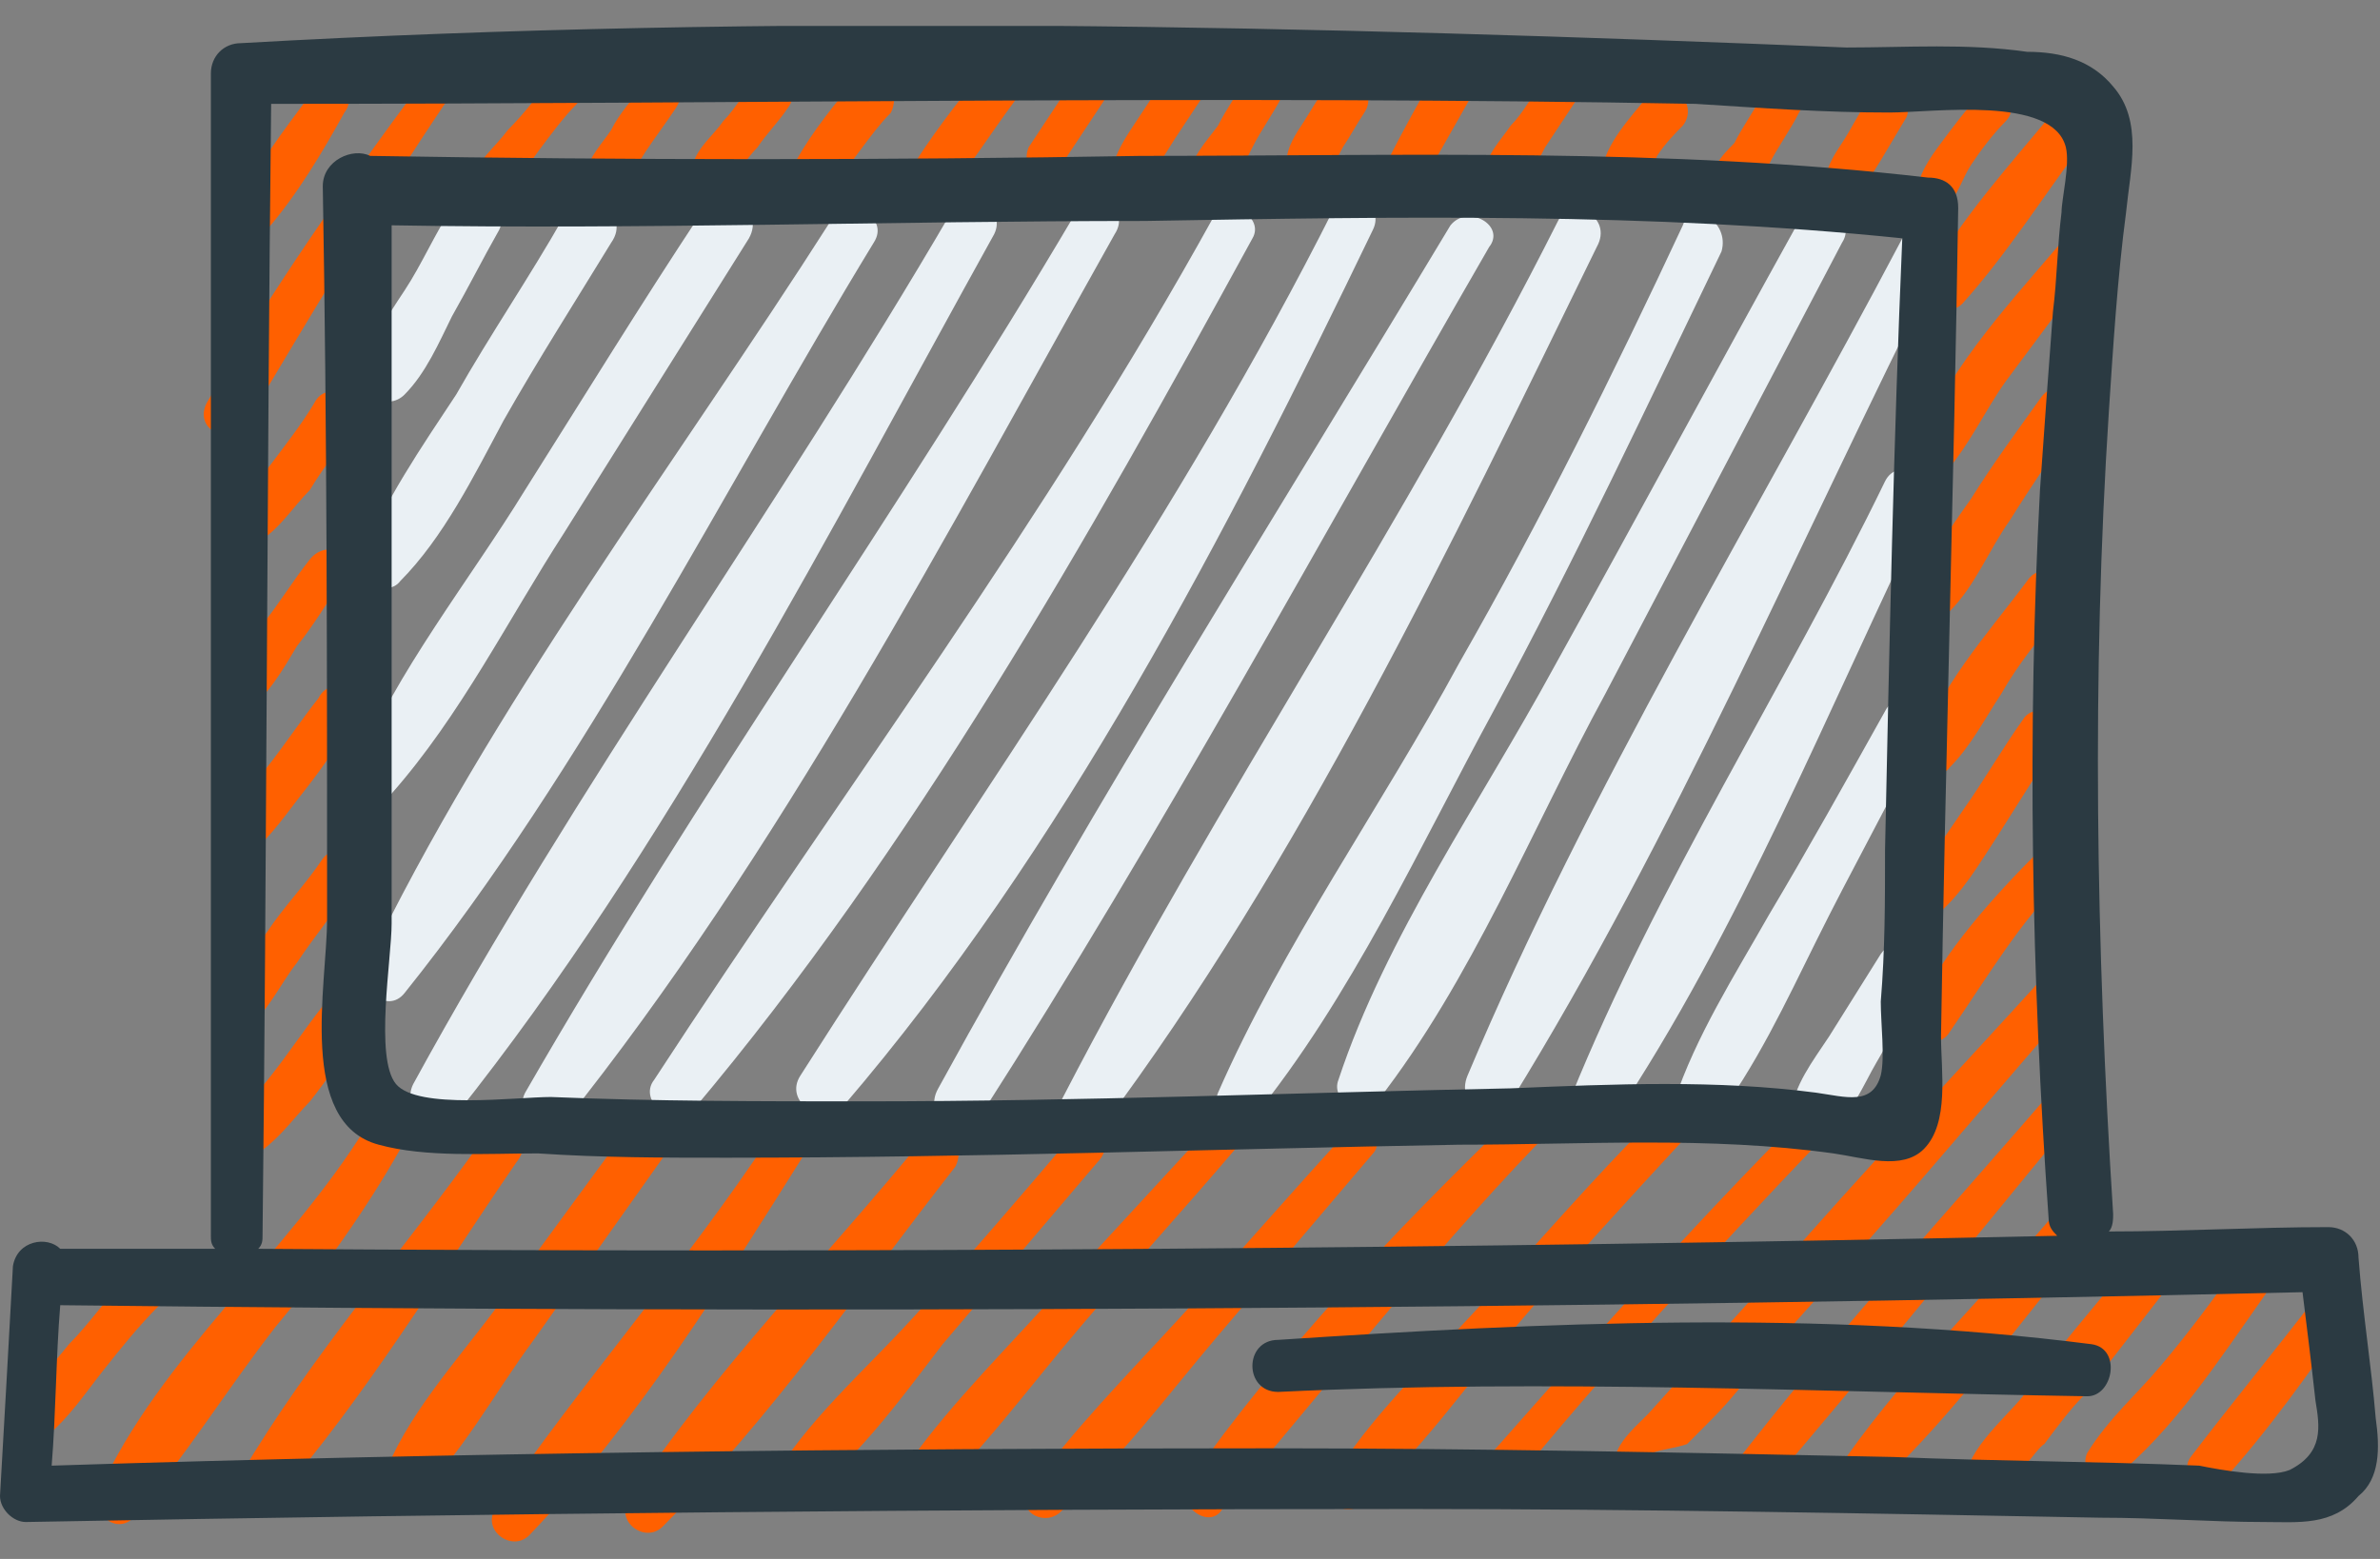 <svg width="58" height="38" viewBox="0 0 58 38" fill="none" xmlns="http://www.w3.org/2000/svg">
<rect x="0" y="0" width="58" height="38" fill="#808080" stroke="none"/>
<g clip-path="url(#clip0)">
<path fill-rule="evenodd" clip-rule="evenodd" d="M11.012 5.072C10.593 5.706 10.278 6.446 9.859 7.081C9.439 7.715 9.02 8.349 8.81 9.089C8.705 9.618 9.439 10.041 9.859 9.618C10.383 9.089 10.698 8.349 11.012 7.715C11.432 6.975 11.747 6.341 12.166 5.601C12.481 4.966 11.327 4.332 11.012 5.072Z" fill="#EAF0F4"/>
<path fill-rule="evenodd" clip-rule="evenodd" d="M13.74 5.283C12.9 6.763 11.957 8.138 11.117 9.618C10.278 10.886 9.335 12.261 8.81 13.635C8.6 14.164 9.439 14.586 9.754 14.164C10.803 13.106 11.537 11.626 12.271 10.252C13.11 8.772 14.054 7.292 14.893 5.918C15.418 5.178 14.264 4.543 13.74 5.283Z" fill="#EAF0F4"/>
<path fill-rule="evenodd" clip-rule="evenodd" d="M17.096 5.178C15.627 7.398 14.264 9.618 12.796 11.943C11.432 14.163 9.649 16.383 8.705 18.709C8.495 19.238 9.125 19.872 9.544 19.343C11.222 17.44 12.376 15.115 13.74 13L18.25 5.812C18.669 5.072 17.62 4.438 17.096 5.178Z" fill="#EAF0F4"/>
<path fill-rule="evenodd" clip-rule="evenodd" d="M20.242 5.389C16.466 11.309 11.956 17.229 8.915 23.572C8.705 24.1 9.439 24.735 9.859 24.206C14.264 18.709 17.62 11.943 21.291 5.917C21.71 5.283 20.662 4.755 20.242 5.389Z" fill="#EAF0F4"/>
<path fill-rule="evenodd" clip-rule="evenodd" d="M23.179 5.178C18.984 12.367 14.054 19.132 10.069 26.427C9.754 27.061 10.593 27.695 11.117 27.166C16.257 20.718 20.242 12.895 24.228 5.707C24.543 5.072 23.599 4.544 23.179 5.178Z" fill="#EAF0F4"/>
<path fill-rule="evenodd" clip-rule="evenodd" d="M26.221 5.178C21.92 12.472 16.991 19.344 12.796 26.638C12.481 27.272 13.32 27.907 13.739 27.378C18.984 20.824 23.074 13.001 27.165 5.707C27.584 5.072 26.64 4.544 26.221 5.178Z" fill="#EAF0F4"/>
<path fill-rule="evenodd" clip-rule="evenodd" d="M29.577 5.283C25.487 12.683 20.557 19.238 15.942 26.321C15.523 26.849 16.467 27.589 16.886 27.061C22.235 20.718 26.535 13.106 30.521 5.812C30.836 5.283 29.892 4.755 29.577 5.283Z" fill="#EAF0F4"/>
<path fill-rule="evenodd" clip-rule="evenodd" d="M32.514 5.071C28.738 12.577 24.018 19.131 19.508 26.214C19.089 26.849 20.032 27.483 20.557 26.954C25.906 20.717 29.892 13 33.458 5.6C33.772 4.966 32.828 4.437 32.514 5.071Z" fill="#EAF0F4"/>
<path fill-rule="evenodd" clip-rule="evenodd" d="M35.346 5.495C31.15 12.472 26.745 19.449 22.864 26.532C22.445 27.272 23.494 27.801 23.913 27.166C28.318 20.295 32.199 13.106 36.289 6.023C36.709 5.495 35.765 4.966 35.346 5.495Z" fill="#EAF0F4"/>
<path fill-rule="evenodd" clip-rule="evenodd" d="M37.967 5.388C34.297 12.683 29.682 19.448 25.906 26.743C25.591 27.271 26.43 28.011 26.85 27.483C31.674 21.034 35.345 13.317 38.911 6.023C39.331 5.283 38.282 4.754 37.967 5.388Z" fill="#EAF0F4"/>
<path fill-rule="evenodd" clip-rule="evenodd" d="M41.009 5.495C39.331 9.089 37.548 12.684 35.555 16.172C33.667 19.661 31.255 23.044 29.682 26.638C29.472 27.166 30.101 27.695 30.521 27.272C32.933 24.312 34.611 20.612 36.394 17.335C38.387 13.635 40.17 9.829 41.953 6.129C42.163 5.389 41.219 4.861 41.009 5.495Z" fill="#EAF0F4"/>
<path fill-rule="evenodd" clip-rule="evenodd" d="M43.841 5.389C41.848 8.983 39.855 12.683 37.862 16.277C36.079 19.555 33.772 22.832 32.618 26.32C32.408 26.849 33.248 27.272 33.562 26.849C35.87 23.889 37.338 20.189 39.121 16.912L44.889 5.917C45.309 5.283 44.155 4.649 43.841 5.389Z" fill="#EAF0F4"/>
<path fill-rule="evenodd" clip-rule="evenodd" d="M46.358 5.812C42.792 12.578 38.702 19.238 35.765 26.215C35.45 26.955 36.394 27.483 36.814 26.849C40.799 20.4 43.841 13.212 47.302 6.34C47.721 5.706 46.673 5.072 46.358 5.812Z" fill="#EAF0F4"/>
<path fill-rule="evenodd" clip-rule="evenodd" d="M45.938 11.732C43.526 16.7 40.38 21.563 38.282 26.743C37.967 27.483 38.911 27.906 39.331 27.272C42.373 22.726 44.575 17.229 46.987 12.26C47.197 11.626 46.253 11.097 45.938 11.732Z" fill="#EAF0F4"/>
<path fill-rule="evenodd" clip-rule="evenodd" d="M45.939 17.335C44.995 19.026 44.051 20.718 43.107 22.303C42.268 23.783 41.324 25.263 40.799 26.849C40.59 27.378 41.429 27.8 41.743 27.378C42.792 26.003 43.526 24.418 44.261 22.938C45.099 21.246 46.044 19.555 46.883 17.863C47.302 17.229 46.253 16.7 45.939 17.335Z" fill="#EAF0F4"/>
<path fill-rule="evenodd" clip-rule="evenodd" d="M45.834 23.255L44.575 25.264C44.156 25.898 43.736 26.427 43.631 27.167C43.631 27.589 44.156 27.801 44.47 27.589C45.099 27.272 45.414 26.427 45.729 25.898C46.148 25.158 46.568 24.524 46.987 23.784C47.407 23.149 46.358 22.515 45.834 23.255Z" fill="#EAF0F4"/>
<path fill-rule="evenodd" clip-rule="evenodd" d="M7.551 2.323C6.922 3.169 6.188 4.121 5.768 5.072C5.559 5.495 6.083 5.918 6.503 5.601C7.237 4.755 7.866 3.698 8.391 2.746C8.81 2.218 7.866 1.795 7.551 2.323Z" fill="#FF6000"/>
<path fill-rule="evenodd" clip-rule="evenodd" d="M10.278 2.006C8.391 4.543 6.608 7.08 5.034 9.829C4.72 10.463 5.559 10.886 5.978 10.357C7.552 7.714 9.125 5.072 10.908 2.429C11.222 2.112 10.593 1.689 10.278 2.006Z" fill="#FF6000"/>
<path fill-rule="evenodd" clip-rule="evenodd" d="M13.425 1.901C13.11 2.323 12.796 2.746 12.376 3.169C12.061 3.592 11.642 3.909 11.432 4.438C11.222 4.861 11.747 5.178 12.166 4.861C12.586 4.543 12.796 4.12 13.11 3.698C13.425 3.275 13.739 2.852 14.054 2.535C14.474 2.006 13.844 1.372 13.425 1.901Z" fill="#FF6000"/>
<path fill-rule="evenodd" clip-rule="evenodd" d="M15.628 2.111C15.418 2.429 15.103 2.746 14.893 3.169C14.684 3.486 14.369 3.803 14.264 4.226C14.264 4.543 14.579 4.86 14.893 4.649C15.313 4.437 15.523 4.014 15.732 3.697C15.942 3.38 16.257 2.957 16.467 2.64C16.886 2.006 15.942 1.583 15.628 2.111Z" fill="#FF6000"/>
<path fill-rule="evenodd" clip-rule="evenodd" d="M18.459 1.9C18.145 2.217 17.935 2.64 17.62 2.957C17.41 3.274 16.991 3.592 16.886 4.014C16.781 4.437 17.201 4.754 17.62 4.543C17.935 4.332 18.145 3.909 18.459 3.592C18.669 3.274 18.984 2.957 19.193 2.64C19.613 2.112 18.879 1.372 18.459 1.9Z" fill="#FF6000"/>
<path fill-rule="evenodd" clip-rule="evenodd" d="M20.872 1.901C20.347 2.535 19.823 3.169 19.403 3.909C19.088 4.438 19.823 4.861 20.242 4.543C20.767 4.015 21.186 3.275 21.711 2.746C22.025 2.112 21.291 1.372 20.872 1.901Z" fill="#FF6000"/>
<path fill-rule="evenodd" clip-rule="evenodd" d="M23.913 1.795C23.284 2.535 22.655 3.381 22.13 4.226C21.816 4.755 22.55 5.284 22.969 4.861C23.599 4.121 24.123 3.275 24.752 2.429C25.067 1.901 24.333 1.266 23.913 1.795Z" fill="#FF6000"/>
<path fill-rule="evenodd" clip-rule="evenodd" d="M26.326 1.689C26.116 2.006 25.906 2.323 25.696 2.64C25.487 2.957 25.277 3.274 25.067 3.592C24.857 4.12 25.382 4.437 25.801 4.12C26.011 3.803 26.221 3.486 26.43 3.169L27.06 2.217C27.375 1.794 26.64 1.16 26.326 1.689Z" fill="#FF6000"/>
<path fill-rule="evenodd" clip-rule="evenodd" d="M28.318 2.006C28.108 2.323 27.899 2.64 27.689 2.958C27.479 3.275 27.269 3.592 27.165 3.909C27.06 4.332 27.584 4.543 27.899 4.332C28.213 4.12 28.423 3.698 28.633 3.38C28.843 3.063 29.052 2.746 29.262 2.429C29.472 1.9 28.633 1.478 28.318 2.006Z" fill="#FF6000"/>
<path fill-rule="evenodd" clip-rule="evenodd" d="M30.416 1.795C30.206 2.218 29.892 2.641 29.682 3.064C29.367 3.487 29.052 3.804 28.948 4.332C28.843 4.861 29.367 5.072 29.787 4.755C30.101 4.438 30.311 4.015 30.521 3.592C30.731 3.169 31.045 2.747 31.255 2.324C31.675 1.795 30.731 1.267 30.416 1.795Z" fill="#FF6000"/>
<path fill-rule="evenodd" clip-rule="evenodd" d="M32.304 2.112L31.779 2.958C31.57 3.275 31.36 3.592 31.36 3.909C31.36 4.332 31.779 4.438 32.094 4.332C32.409 4.226 32.618 3.803 32.723 3.592C32.933 3.275 33.038 3.063 33.248 2.746C33.667 2.112 32.618 1.583 32.304 2.112Z" fill="#FF6000"/>
<path fill-rule="evenodd" clip-rule="evenodd" d="M35.031 1.689C34.611 2.429 34.192 3.169 33.772 4.014C33.458 4.649 34.297 5.071 34.611 4.543C35.031 3.803 35.45 3.063 35.87 2.323C36.289 1.689 35.346 1.16 35.031 1.689Z" fill="#FF6000"/>
<path fill-rule="evenodd" clip-rule="evenodd" d="M37.653 1.9C37.338 2.323 37.129 2.746 36.814 3.063C36.604 3.38 36.185 3.803 36.185 4.226C36.185 4.543 36.394 4.649 36.709 4.649C37.129 4.543 37.443 4.015 37.653 3.592L38.492 2.323C38.911 1.9 37.968 1.372 37.653 1.9Z" fill="#FF6000"/>
<path fill-rule="evenodd" clip-rule="evenodd" d="M40.17 2.323C39.751 2.852 39.121 3.486 39.017 4.226C38.912 4.649 39.436 5.072 39.856 4.649C40.065 4.438 40.275 4.121 40.38 3.803C40.59 3.486 40.8 3.275 41.009 3.063C41.429 2.535 40.695 1.795 40.17 2.323Z" fill="#FF6000"/>
<path fill-rule="evenodd" clip-rule="evenodd" d="M43.002 2.217C42.792 2.64 42.477 3.063 42.267 3.486C41.953 3.803 41.638 4.12 41.743 4.649C41.743 4.86 42.058 4.966 42.267 4.966C42.687 4.86 42.897 4.332 43.106 4.015C43.316 3.592 43.631 3.169 43.841 2.746C44.26 2.112 43.316 1.583 43.002 2.217Z" fill="#FF6000"/>
<path fill-rule="evenodd" clip-rule="evenodd" d="M45.519 2.429C45.309 2.746 45.099 3.169 44.889 3.486C44.68 3.803 44.47 4.12 44.47 4.543C44.47 4.86 44.889 5.072 45.099 4.86C45.414 4.649 45.624 4.226 45.833 3.909L46.463 2.852C46.672 2.323 45.833 1.9 45.519 2.429Z" fill="#FF6000"/>
<path fill-rule="evenodd" clip-rule="evenodd" d="M48.246 2.324C47.931 2.641 47.617 3.064 47.302 3.486C46.987 3.909 46.778 4.226 46.673 4.755C46.673 5.178 47.092 5.284 47.407 5.072C47.721 4.755 47.826 4.332 48.036 4.015C48.246 3.698 48.56 3.275 48.875 2.958C49.295 2.535 48.665 1.901 48.246 2.324Z" fill="#FF6000"/>
<path fill-rule="evenodd" clip-rule="evenodd" d="M50.029 2.746C48.98 4.015 47.826 5.283 46.987 6.763C46.672 7.292 47.407 7.821 47.826 7.398C48.875 6.235 49.819 4.755 50.763 3.486C51.182 2.958 50.448 2.218 50.029 2.746Z" fill="#FF6000"/>
<path fill-rule="evenodd" clip-rule="evenodd" d="M50.134 6.023C48.875 7.503 47.302 9.195 46.673 11.098C46.568 11.521 47.197 11.838 47.407 11.521C48.036 10.781 48.351 10.041 48.875 9.301C49.505 8.455 50.134 7.609 50.763 6.763C51.288 6.235 50.553 5.601 50.134 6.023Z" fill="#FF6000"/>
<path fill-rule="evenodd" clip-rule="evenodd" d="M49.714 9.723C49.19 10.463 48.561 11.309 48.036 12.155C47.512 12.895 46.987 13.635 46.673 14.48C46.568 15.009 47.197 15.326 47.512 14.903C48.141 14.269 48.456 13.423 48.98 12.683C49.505 11.838 50.029 11.098 50.553 10.252C51.078 9.618 50.134 9.089 49.714 9.723Z" fill="#FF6000"/>
<path fill-rule="evenodd" clip-rule="evenodd" d="M49.399 14.163C48.455 15.432 47.197 16.806 46.777 18.286C46.672 18.709 47.302 19.026 47.511 18.709C48.036 18.18 48.351 17.546 48.77 16.912C49.19 16.172 49.714 15.538 50.238 14.903C50.553 14.375 49.819 13.529 49.399 14.163Z" fill="#FF6000"/>
<path fill-rule="evenodd" clip-rule="evenodd" d="M49.295 17.546C48.77 18.286 48.351 19.026 47.826 19.766C47.407 20.4 46.882 21.035 46.673 21.88C46.568 22.198 46.987 22.515 47.197 22.303C47.826 21.775 48.246 21.035 48.665 20.4L50.134 18.075C50.553 17.546 49.609 17.017 49.295 17.546Z" fill="#FF6000"/>
<path fill-rule="evenodd" clip-rule="evenodd" d="M49.714 20.718C48.561 21.88 47.407 23.149 46.673 24.629C46.358 25.158 47.197 25.686 47.512 25.158C48.456 23.783 49.19 22.515 50.344 21.352C50.868 20.929 50.134 20.295 49.714 20.718Z" fill="#FF6000"/>
<path fill-rule="evenodd" clip-rule="evenodd" d="M49.924 23.677C47.721 26.109 45.414 28.54 43.212 31.078C42.163 32.24 41.219 33.297 40.17 34.46C39.751 34.883 39.226 35.306 39.331 35.94C39.331 36.363 39.751 36.575 40.17 36.363L40.275 36.258C40.485 36.152 40.59 35.94 40.485 35.729V35.623C40.485 35.517 40.38 35.412 40.275 35.412C40.59 35.306 40.799 35.306 41.114 35.2C41.324 34.989 41.533 34.778 41.743 34.566C42.163 34.143 42.582 33.615 42.897 33.192C43.841 32.135 44.68 31.183 45.624 30.126C47.302 28.223 48.98 26.215 50.658 24.312C50.868 23.889 50.239 23.255 49.924 23.677Z" fill="#FF6000"/>
<path fill-rule="evenodd" clip-rule="evenodd" d="M50.239 26.321C47.512 29.492 44.68 32.558 42.163 35.835C41.848 36.364 42.477 36.998 42.897 36.47C45.624 33.298 48.246 30.021 50.868 26.85C51.183 26.427 50.553 25.898 50.239 26.321Z" fill="#FF6000"/>
<path fill-rule="evenodd" clip-rule="evenodd" d="M50.239 29.386C48.561 31.395 46.568 33.298 44.995 35.518C44.68 36.046 45.414 36.469 45.834 36.152C47.722 34.355 49.295 32.135 50.973 30.126C51.288 29.492 50.553 28.858 50.239 29.386Z" fill="#FF6000"/>
<path fill-rule="evenodd" clip-rule="evenodd" d="M51.917 30.76C51.078 31.817 50.134 32.874 49.295 34.037C48.875 34.566 47.721 35.517 47.931 36.257C48.036 36.469 48.351 36.68 48.561 36.574C48.561 36.574 48.561 36.574 48.665 36.574C48.98 36.469 49.085 36.151 48.875 35.94C49.085 36.257 49.609 35.306 49.819 35.2C50.134 34.777 50.448 34.354 50.763 34.037L52.651 31.606C53.071 30.971 52.336 30.337 51.917 30.76Z" fill="#FF6000"/>
<path fill-rule="evenodd" clip-rule="evenodd" d="M54.434 30.972C53.91 31.712 53.28 32.557 52.651 33.297C52.127 33.932 51.392 34.566 50.868 35.412C50.658 35.835 51.183 36.363 51.497 36.046C52.966 34.883 54.119 33.086 55.168 31.606C55.588 31.078 54.853 30.443 54.434 30.972Z" fill="#FF6000"/>
<path fill-rule="evenodd" clip-rule="evenodd" d="M56.532 31.5C55.483 32.874 54.434 34.143 53.385 35.517C53.07 35.94 53.7 36.68 54.119 36.152C55.273 34.883 56.322 33.403 57.266 32.029C57.58 31.606 56.846 31.077 56.532 31.5Z" fill="#FF6000"/>
<path fill-rule="evenodd" clip-rule="evenodd" d="M43.841 27.272C41.114 30.02 38.597 32.875 36.079 35.729C35.66 36.152 36.394 36.786 36.709 36.363C39.121 33.403 41.743 30.549 44.365 27.8C44.68 27.378 44.155 26.955 43.841 27.272Z" fill="#FF6000"/>
<path fill-rule="evenodd" clip-rule="evenodd" d="M40.275 27.272C38.806 28.752 37.443 30.337 36.079 31.817C34.821 33.192 33.352 34.566 32.408 36.152C32.094 36.575 32.828 36.997 33.143 36.68C34.611 35.412 35.765 33.72 37.023 32.24C38.282 30.76 39.645 29.28 41.009 27.8C41.324 27.483 40.694 26.849 40.275 27.272Z" fill="#FF6000"/>
<path fill-rule="evenodd" clip-rule="evenodd" d="M36.813 27.272C33.982 30.02 31.255 32.875 28.947 36.152C28.633 36.68 29.472 37.315 29.786 36.786C32.304 33.826 34.716 30.76 37.443 27.906C37.967 27.483 37.233 26.849 36.813 27.272Z" fill="#FF6000"/>
<path fill-rule="evenodd" clip-rule="evenodd" d="M32.828 27.589C31.465 29.069 30.101 30.655 28.738 32.135C27.479 33.509 26.116 34.883 25.067 36.363C24.752 36.786 25.382 37.209 25.801 36.892C27.27 35.623 28.423 34.038 29.682 32.558C30.94 31.078 32.199 29.598 33.458 28.118C33.772 27.8 33.248 27.166 32.828 27.589Z" fill="#FF6000"/>
<path fill-rule="evenodd" clip-rule="evenodd" d="M29.472 27.483C28.108 28.963 26.745 30.443 25.381 31.923C24.123 33.298 22.759 34.672 21.816 36.152C21.501 36.681 22.235 36.998 22.55 36.681C23.913 35.412 25.067 33.826 26.326 32.346C27.584 30.866 28.843 29.492 30.101 28.012C30.626 27.695 29.892 26.955 29.472 27.483Z" fill="#FF6000"/>
<path fill-rule="evenodd" clip-rule="evenodd" d="M26.116 27.695C24.857 29.175 23.598 30.655 22.235 32.135C21.081 33.404 19.613 34.672 18.774 36.152C18.564 36.469 18.984 36.998 19.403 36.681C20.767 35.729 21.92 34.144 22.969 32.769C24.228 31.289 25.486 29.809 26.745 28.329C27.269 27.801 26.535 27.166 26.116 27.695Z" fill="#FF6000"/>
<path fill-rule="evenodd" clip-rule="evenodd" d="M22.549 27.695C20.137 30.654 17.41 33.403 15.313 36.575C14.998 37.103 15.732 37.632 16.152 37.209C18.774 34.566 20.976 31.395 23.284 28.434C23.598 27.8 22.864 27.166 22.549 27.695Z" fill="#FF6000"/>
<path fill-rule="evenodd" clip-rule="evenodd" d="M18.774 27.694C16.676 30.866 14.159 33.72 12.062 36.786C11.747 37.314 12.481 37.843 12.901 37.42C15.523 34.672 17.62 31.289 19.613 28.117C19.928 27.694 19.089 27.166 18.774 27.694Z" fill="#FF6000"/>
<path fill-rule="evenodd" clip-rule="evenodd" d="M15.313 27.483L12.061 31.923C11.117 33.192 9.859 34.566 9.334 36.046C9.125 36.575 9.649 36.892 10.069 36.575C11.222 35.517 12.061 33.932 13.005 32.663C14.054 31.183 15.103 29.703 16.152 28.223C16.466 27.589 15.627 27.06 15.313 27.483Z" fill="#FF6000"/>
<path fill-rule="evenodd" clip-rule="evenodd" d="M11.746 27.8C9.859 30.443 7.551 33.086 5.873 35.941C5.558 36.469 6.293 36.998 6.712 36.575C8.915 34.038 10.698 31.078 12.586 28.329C13.11 27.695 12.166 27.166 11.746 27.8Z" fill="#FF6000"/>
<path fill-rule="evenodd" clip-rule="evenodd" d="M8.915 27.483C7.027 30.549 3.881 33.086 2.412 36.363C2.203 36.892 2.832 37.42 3.251 36.997C4.51 35.517 5.559 33.826 6.712 32.346C7.866 30.972 8.915 29.492 9.754 28.012C10.174 27.377 9.23 26.954 8.915 27.483Z" fill="#FF6000"/>
<path fill-rule="evenodd" clip-rule="evenodd" d="M3.147 31.078C2.622 31.606 2.203 32.241 1.678 32.769C1.259 33.298 0.734 33.826 0.42 34.461C0.21 34.989 0.734 35.412 1.154 34.989C1.678 34.566 2.098 33.932 2.517 33.404C2.937 32.875 3.356 32.346 3.881 31.818C4.195 31.289 3.566 30.549 3.147 31.078Z" fill="#FF6000"/>
<path fill-rule="evenodd" clip-rule="evenodd" d="M7.866 24.523C7.447 25.052 7.027 25.686 6.608 26.215C6.293 26.638 5.769 27.061 5.559 27.695C5.454 28.012 5.769 28.329 6.083 28.224C6.713 27.906 7.132 27.272 7.552 26.849C7.971 26.321 8.391 25.686 8.81 25.158C9.125 24.523 8.286 23.995 7.866 24.523Z" fill="#FF6000"/>
<path fill-rule="evenodd" clip-rule="evenodd" d="M7.866 20.929C7.447 21.563 6.922 22.092 6.503 22.726C6.083 23.255 5.454 23.889 5.349 24.629C5.244 24.946 5.664 25.263 5.978 25.052C6.503 24.735 6.817 23.995 7.237 23.466C7.656 22.832 8.181 22.198 8.6 21.563C8.915 21.14 8.286 20.4 7.866 20.929Z" fill="#FF6000"/>
<path fill-rule="evenodd" clip-rule="evenodd" d="M7.761 17.018C7.342 17.547 6.922 18.181 6.503 18.709C6.083 19.238 5.664 19.661 5.349 20.189C5.139 20.612 5.664 21.141 6.083 20.824C6.608 20.401 7.027 19.767 7.447 19.238C7.866 18.709 8.286 18.075 8.705 17.441C9.02 16.912 8.076 16.384 7.761 17.018Z" fill="#FF6000"/>
<path fill-rule="evenodd" clip-rule="evenodd" d="M7.552 13.634C7.132 14.163 6.818 14.692 6.398 15.22C6.083 15.643 5.559 16.172 5.349 16.7C5.244 17.123 5.559 17.546 5.978 17.334C6.503 17.017 6.922 16.277 7.237 15.749C7.657 15.22 7.971 14.692 8.391 14.057C8.81 13.529 7.971 13.106 7.552 13.634Z" fill="#FF6000"/>
<path fill-rule="evenodd" clip-rule="evenodd" d="M7.657 9.829C7.342 10.357 6.922 10.886 6.608 11.309C6.293 11.732 5.874 12.155 5.664 12.683C5.559 13.106 5.979 13.318 6.293 13.212C6.818 12.895 7.132 12.366 7.552 11.943C7.866 11.415 8.286 10.886 8.601 10.463C8.915 9.723 7.971 9.195 7.657 9.829Z" fill="#FF6000"/>
<path fill-rule="evenodd" clip-rule="evenodd" d="M57.895 34.563C57.79 33.295 57.581 32.026 57.476 30.652C57.476 30.229 57.161 29.912 56.741 29.912C54.958 29.912 53.175 30.018 51.392 30.018C51.497 29.912 51.497 29.7 51.497 29.595C51.078 23.04 50.973 16.486 51.392 10.038C51.497 8.452 51.602 6.76 51.812 5.175C51.917 4.118 52.231 2.955 51.497 2.109C50.973 1.475 50.239 1.263 49.4 1.263C47.931 1.052 46.463 1.158 44.995 1.158C32.094 0.629 18.879 0.312 5.873 1.052C5.454 1.052 5.139 1.369 5.139 1.792C5.139 11.2 5.139 20.715 5.139 30.123C5.139 30.229 5.139 30.335 5.244 30.44C3.986 30.44 2.727 30.44 1.468 30.44C1.154 30.123 0.42 30.229 0.315 30.863C0.21 32.766 0.105 34.669 0 36.466C0 36.783 0.315 37.1 0.629 37.1C11.852 36.889 23.179 36.783 34.401 36.783C39.96 36.783 45.519 36.889 51.183 36.995C52.546 36.995 53.91 37.1 55.168 37.1C56.007 37.1 56.846 37.206 57.476 36.466C58 36.043 58 35.303 57.895 34.563ZM47.721 5.069C47.617 11.835 47.407 18.6 47.302 25.26C47.302 26.106 47.512 27.375 46.883 28.009C46.358 28.538 45.414 28.22 44.68 28.115C41.638 27.692 38.597 27.903 35.555 27.903C29.577 28.009 23.703 28.22 17.725 28.22C16.152 28.22 14.684 28.22 13.11 28.115C11.852 28.115 10.383 28.22 9.23 27.903C7.237 27.375 7.971 23.992 7.971 22.406C7.971 16.486 7.971 10.566 7.866 4.54C7.866 3.906 8.6 3.589 9.02 3.8C15.313 3.906 21.606 3.906 27.794 3.8C34.192 3.8 40.59 3.589 46.987 4.329C47.407 4.329 47.721 4.54 47.721 5.069ZM45.938 20.715C45.938 21.983 45.938 23.146 45.834 24.415C45.834 24.943 45.938 25.789 45.834 26.212C45.624 26.952 44.995 26.74 44.26 26.635C41.848 26.318 39.331 26.423 36.814 26.529C31.57 26.635 26.326 26.846 21.081 26.846C18.564 26.846 15.942 26.846 13.425 26.74C12.586 26.74 10.174 27.058 9.649 26.423C9.125 25.789 9.544 23.358 9.544 22.512C9.544 16.803 9.544 11.095 9.544 5.492C15.627 5.598 21.711 5.386 27.899 5.386C34.087 5.28 40.17 5.175 46.358 5.809C46.148 10.672 46.043 15.746 45.938 20.715ZM50.973 32.766C51.707 32.872 51.497 34.035 50.868 34.035C44.26 33.929 37.758 33.612 31.15 33.929C30.311 33.929 30.311 32.66 31.15 32.66C37.548 32.238 44.365 31.92 50.973 32.766ZM6.398 30.123C6.503 20.926 6.503 11.729 6.608 2.532C18.25 2.532 29.787 2.32 41.324 2.532C43.002 2.638 44.47 2.743 46.043 2.743C47.092 2.743 50.029 2.32 50.344 3.589C50.449 4.012 50.239 4.858 50.239 5.175C50.134 6.02 50.134 6.76 50.029 7.606C49.924 8.98 49.819 10.46 49.714 11.94C49.4 17.86 49.505 23.78 49.924 29.7C49.924 29.912 50.029 30.018 50.134 30.123C35.555 30.44 20.872 30.546 6.293 30.44C6.398 30.335 6.398 30.229 6.398 30.123ZM55.797 35.832C55.273 36.043 54.119 35.832 53.595 35.726C51.078 35.62 48.666 35.62 46.148 35.515C41.114 35.409 35.975 35.303 30.94 35.303C21.081 35.303 11.117 35.409 1.259 35.726C1.363 34.458 1.363 33.083 1.468 31.815C19.718 32.026 37.968 31.92 56.112 31.498C56.217 32.343 56.322 33.189 56.427 34.14C56.532 34.775 56.636 35.409 55.797 35.832Z" fill="#2B3A42"/>
</g>
<defs>
<clipPath id="clip0">
<rect width="58" height="37" fill="white" transform="translate(0 0.632)"/>
</clipPath>
</defs>
</svg>
